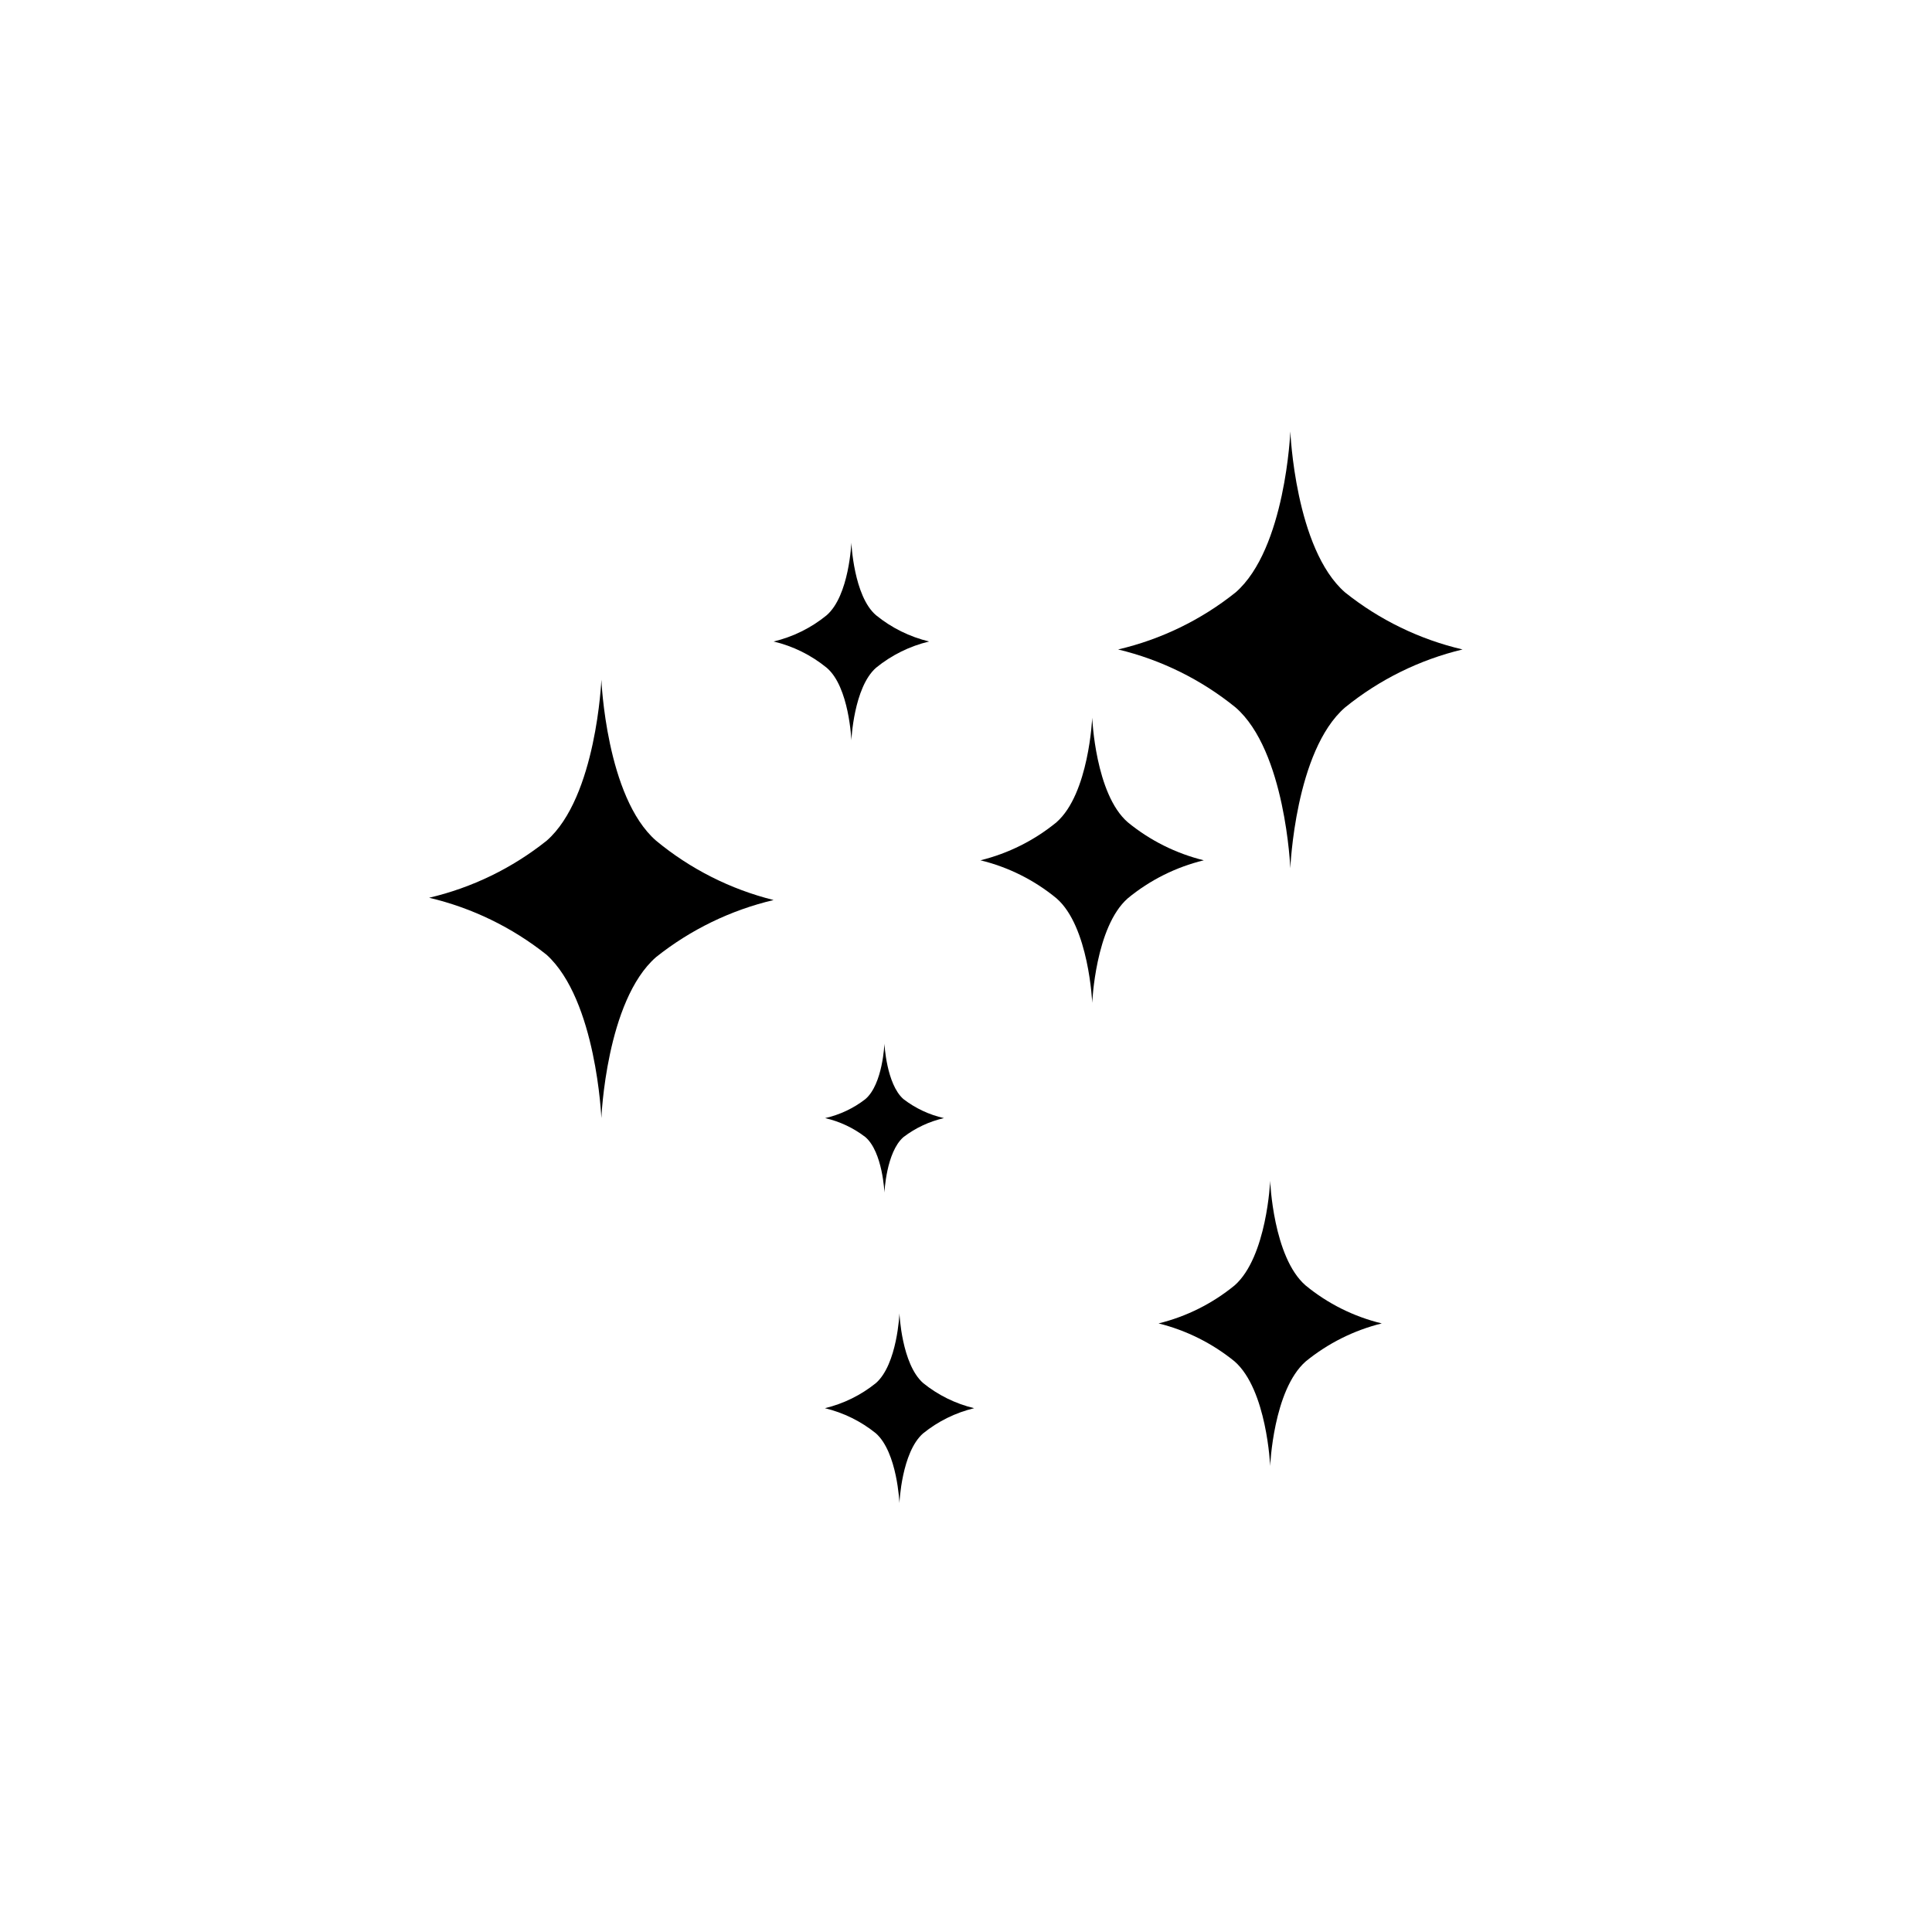 <?xml version="1.0" encoding="UTF-8"?>
<!-- Uploaded to: ICON Repo, www.iconrepo.com, Generator: ICON Repo Mixer Tools -->
<svg fill="#000000" width="800px" height="800px" version="1.1" viewBox="144 144 512 512" xmlns="http://www.w3.org/2000/svg">
 <g>
  <path d="m317.88 366.8c-13.25-11.539-14.508-42.672-14.508-42.672s-1.309 31.137-14.508 42.672h-0.004c-9.129 7.285-19.766 12.449-31.137 15.113 11.367 2.68 22 7.844 31.137 15.117 13.199 11.988 14.508 43.277 14.508 43.277s1.258-31.137 14.508-42.672l0.004-0.004c9.137-7.273 19.77-12.434 31.133-15.113-11.422-2.844-22.062-8.215-31.133-15.719z"/>
  <path d="m500.46 301c-13.25-11.539-14.508-42.672-14.508-42.672s-1.258 31.137-14.508 42.672h-0.004c-9.121 7.293-19.758 12.457-31.133 15.113 11.395 2.731 22.035 7.981 31.133 15.367 13.25 11.488 14.508 42.621 14.508 42.621s1.258-31.137 14.508-42.621h0.004c9.102-7.387 19.738-12.637 31.137-15.367-11.375-2.656-22.012-7.82-31.137-15.113z"/>
  <path d="m376.17 307.05c-5.945-5.039-6.551-19.246-6.551-19.246s-0.555 14.055-6.551 19.246h0.004c-4.102 3.352-8.906 5.727-14.059 6.953 5.152 1.223 9.957 3.598 14.059 6.949 5.996 5.039 6.551 19.246 6.551 19.246s0.605-14.055 6.551-19.246h-0.004c4.106-3.34 8.91-5.719 14.055-6.949-5.144-1.234-9.949-3.609-14.055-6.953z"/>
  <path d="m442.87 361.91c-8.613-7.457-9.422-27.711-9.422-27.711s-0.855 20.152-9.473 27.711h0.004c-5.883 4.82-12.77 8.262-20.152 10.078 7.391 1.793 14.281 5.238 20.152 10.074 8.613 7.457 9.473 27.711 9.473 27.711s0.805-20.152 9.422-27.711h-0.004c5.871-4.836 12.762-8.281 20.152-10.074-7.383-1.816-14.27-5.258-20.152-10.078z"/>
  <path d="m489.98 484.64c-8.617-7.504-9.371-27.707-9.371-27.707s-0.855 20.152-9.422 27.711v-0.004c-5.883 4.824-12.77 8.266-20.152 10.078 7.375 1.836 14.258 5.277 20.152 10.074 8.566 7.508 9.422 27.711 9.422 27.711s0.805-20.152 9.422-27.711h-0.004c5.891-4.805 12.773-8.246 20.156-10.074-7.41-1.789-14.32-5.234-20.203-10.078z"/>
  <path d="m383.42 435.27c-4.535-3.981-5.039-14.711-5.039-14.711s-0.402 10.73-5.039 14.711h0.004c-3.148 2.445-6.793 4.164-10.68 5.039 3.879 0.887 7.523 2.606 10.68 5.035 4.586 3.981 5.039 14.711 5.039 14.711s0.453-10.73 5.039-14.711h-0.004c3.176-2.426 6.836-4.144 10.734-5.035-3.902-0.879-7.566-2.598-10.734-5.039z"/>
  <path d="m388.66 510.54c-5.742-5.039-6.297-18.488-6.297-18.488s-0.555 13.504-6.246 18.488h-0.004c-3.949 3.191-8.562 5.461-13.5 6.648 4.938 1.188 9.551 3.461 13.5 6.652 5.691 5.039 6.246 18.488 6.246 18.488s0.555-13.504 6.297-18.488h0.004c3.949-3.191 8.562-5.465 13.5-6.652-4.938-1.188-9.551-3.457-13.5-6.648z"/>
 </g>
</svg>